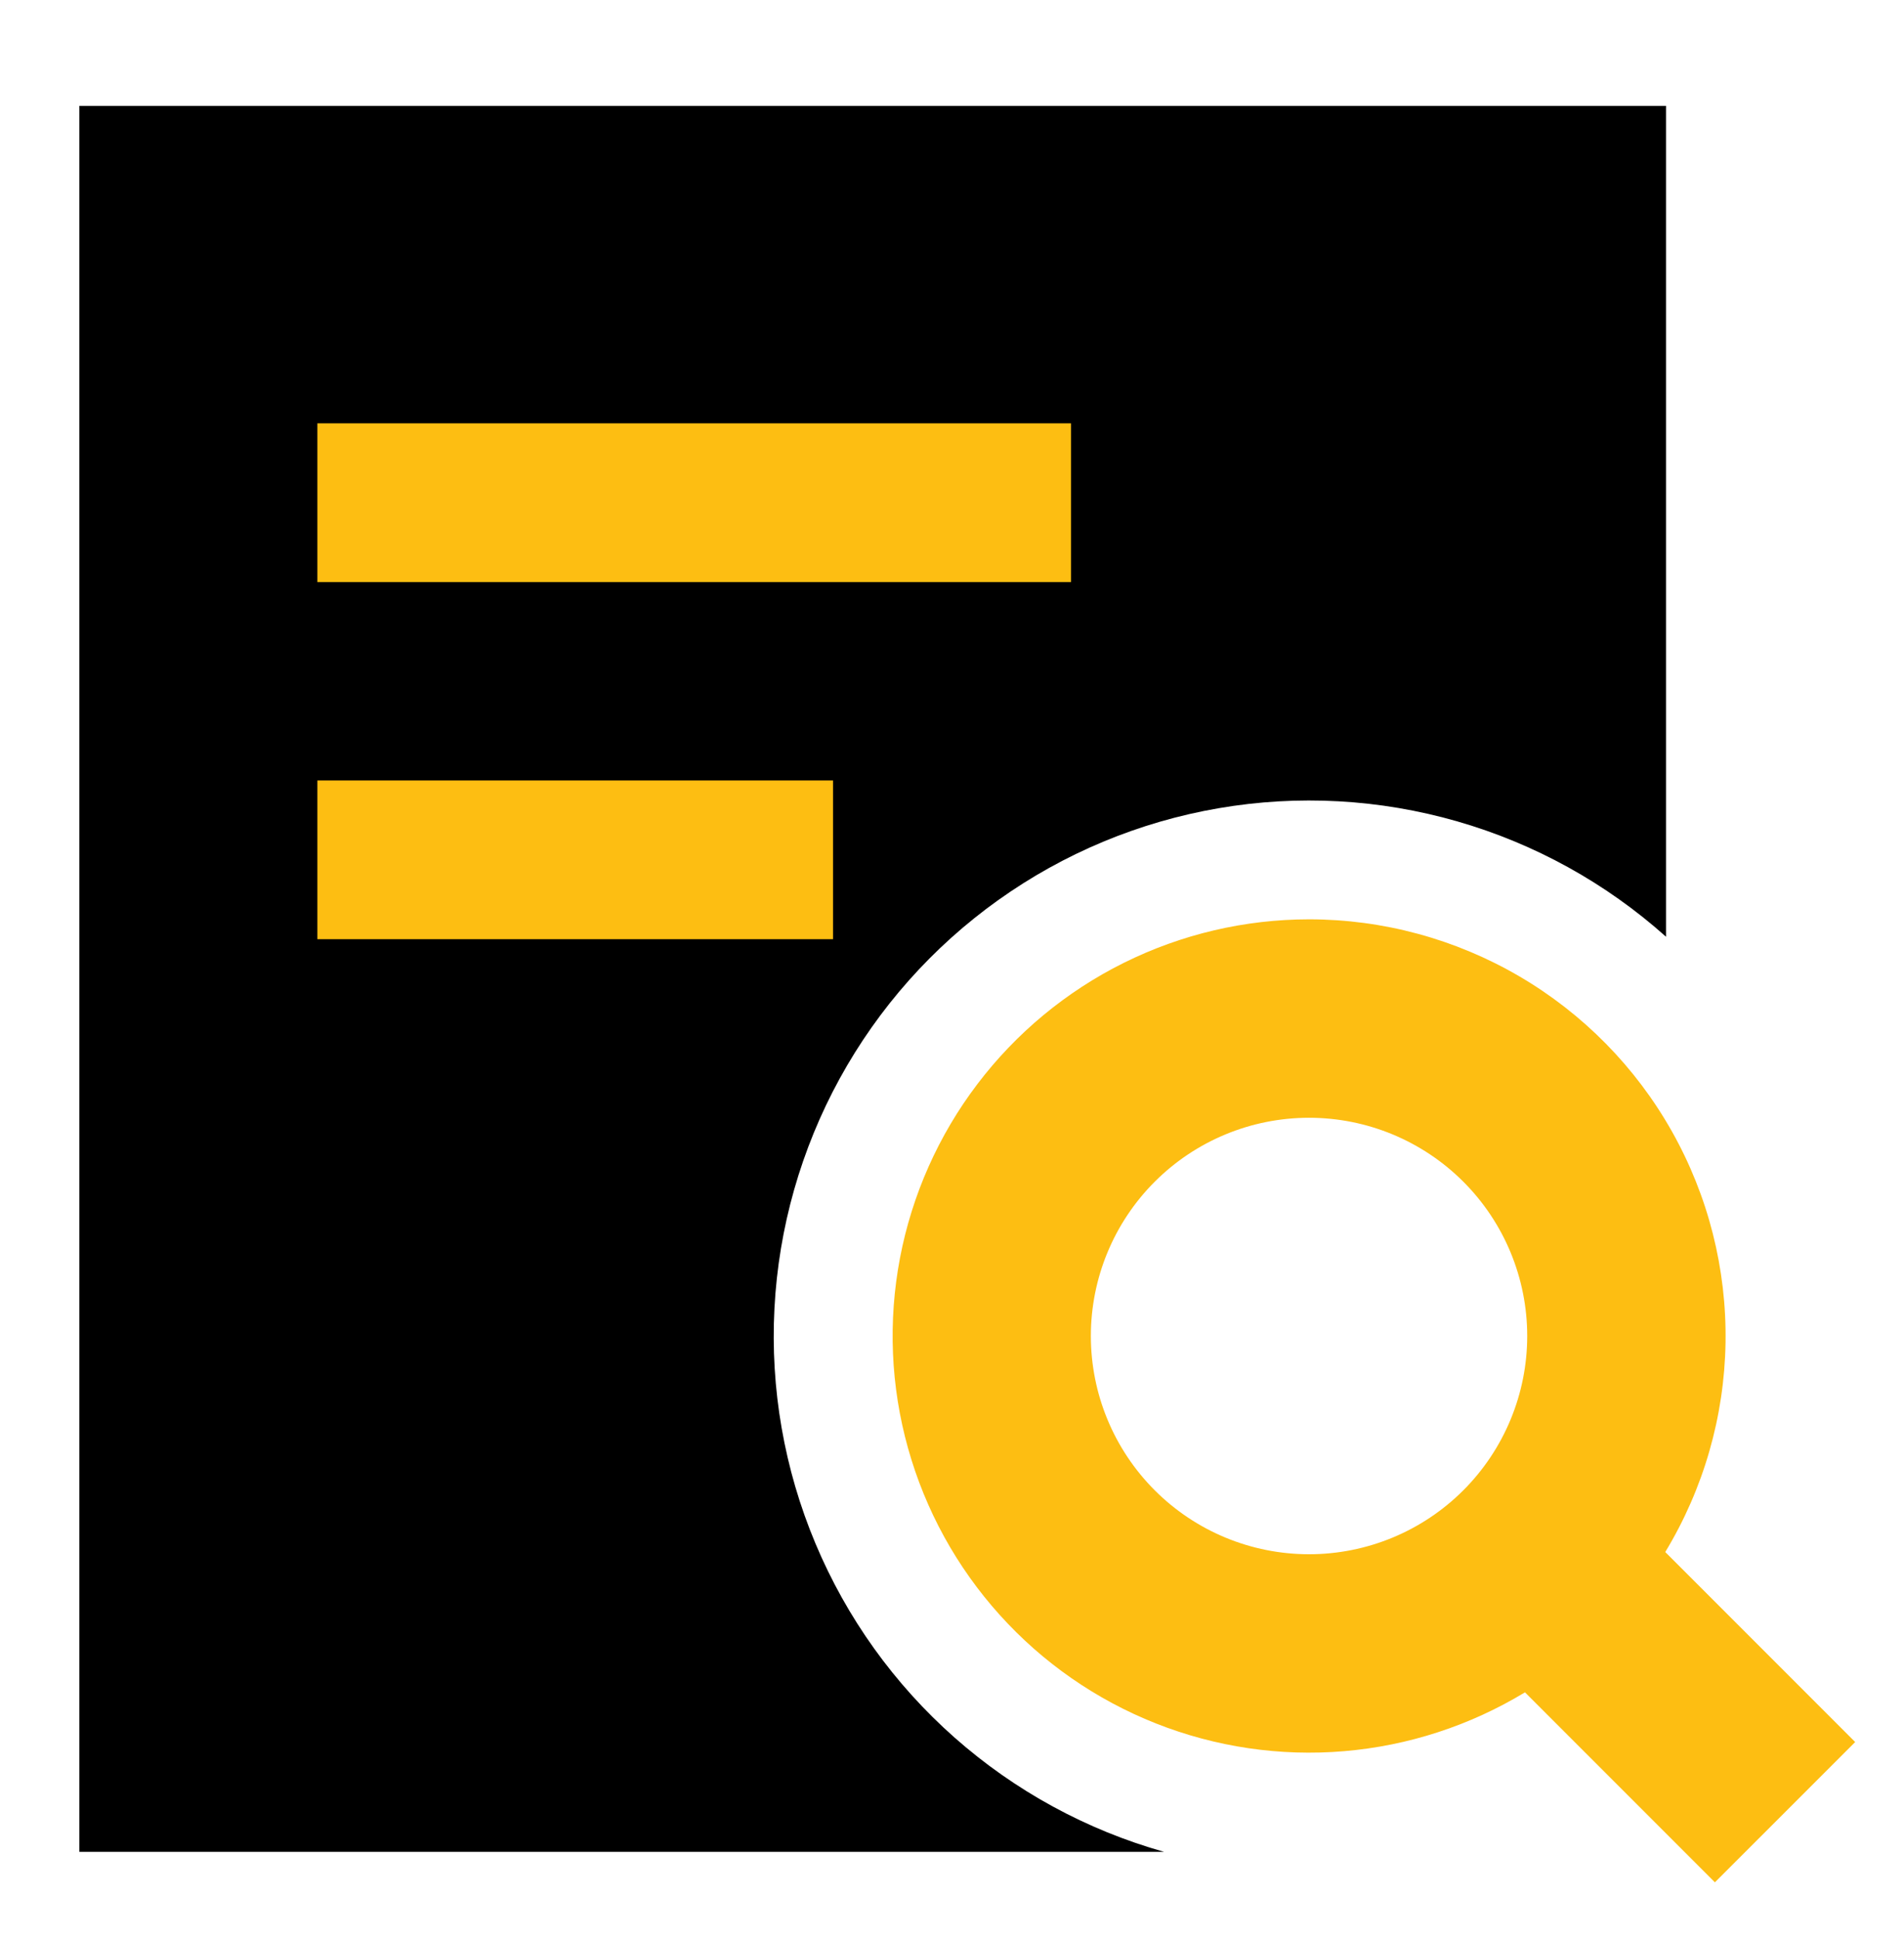 <svg width="56" height="57" viewBox="0 0 56 57" fill="none" xmlns="http://www.w3.org/2000/svg">
<path fill-rule="evenodd" clip-rule="evenodd" d="M2.334 3.113H49.001V27.541C47.233 25.961 45.132 24.801 42.854 24.147C40.576 23.493 38.179 23.361 35.843 23.762C33.507 24.163 31.292 25.085 29.362 26.462C27.432 27.838 25.838 29.631 24.698 31.709C23.558 33.788 22.902 36.096 22.778 38.463C22.654 40.83 23.066 43.194 23.984 45.38C24.901 47.566 26.299 49.516 28.075 51.086C29.851 52.655 31.958 53.804 34.24 54.446H2.334V3.113Z" fill="black"/>
<path fill-rule="evenodd" clip-rule="evenodd" d="M32.084 39.279C32.084 37.578 32.76 35.945 33.964 34.742C35.167 33.539 36.799 32.863 38.501 32.863C40.203 32.863 41.835 33.539 43.038 34.742C44.242 35.945 44.918 37.578 44.918 39.279C44.918 40.981 44.242 42.613 43.038 43.817C41.835 45.02 40.203 45.696 38.501 45.696C36.799 45.696 35.167 45.02 33.964 43.817C32.76 42.613 32.084 40.981 32.084 39.279ZM38.501 27.029C36.611 27.03 34.747 27.467 33.054 28.308C31.362 29.149 29.887 30.37 28.745 31.875C27.602 33.381 26.824 35.13 26.47 36.987C26.117 38.843 26.197 40.756 26.706 42.576C27.215 44.397 28.137 46.074 29.402 47.478C30.667 48.883 32.24 49.975 33.997 50.67C35.754 51.365 37.649 51.645 39.532 51.486C41.415 51.328 43.236 50.735 44.852 49.756L50.438 55.342L54.564 51.217L48.978 45.631C50.104 43.773 50.716 41.649 50.751 39.476C50.786 37.304 50.242 35.161 49.176 33.268C48.11 31.375 46.559 29.799 44.683 28.703C42.807 27.607 40.674 27.029 38.501 27.029Z" fill="#FDBE12"/>
<path fill-rule="evenodd" clip-rule="evenodd" d="M9.334 17.113H31.501V12.446H9.334V17.113ZM9.334 27.613H24.501V22.946H9.334V27.613Z" fill="#FDBE12"/>
</svg>

